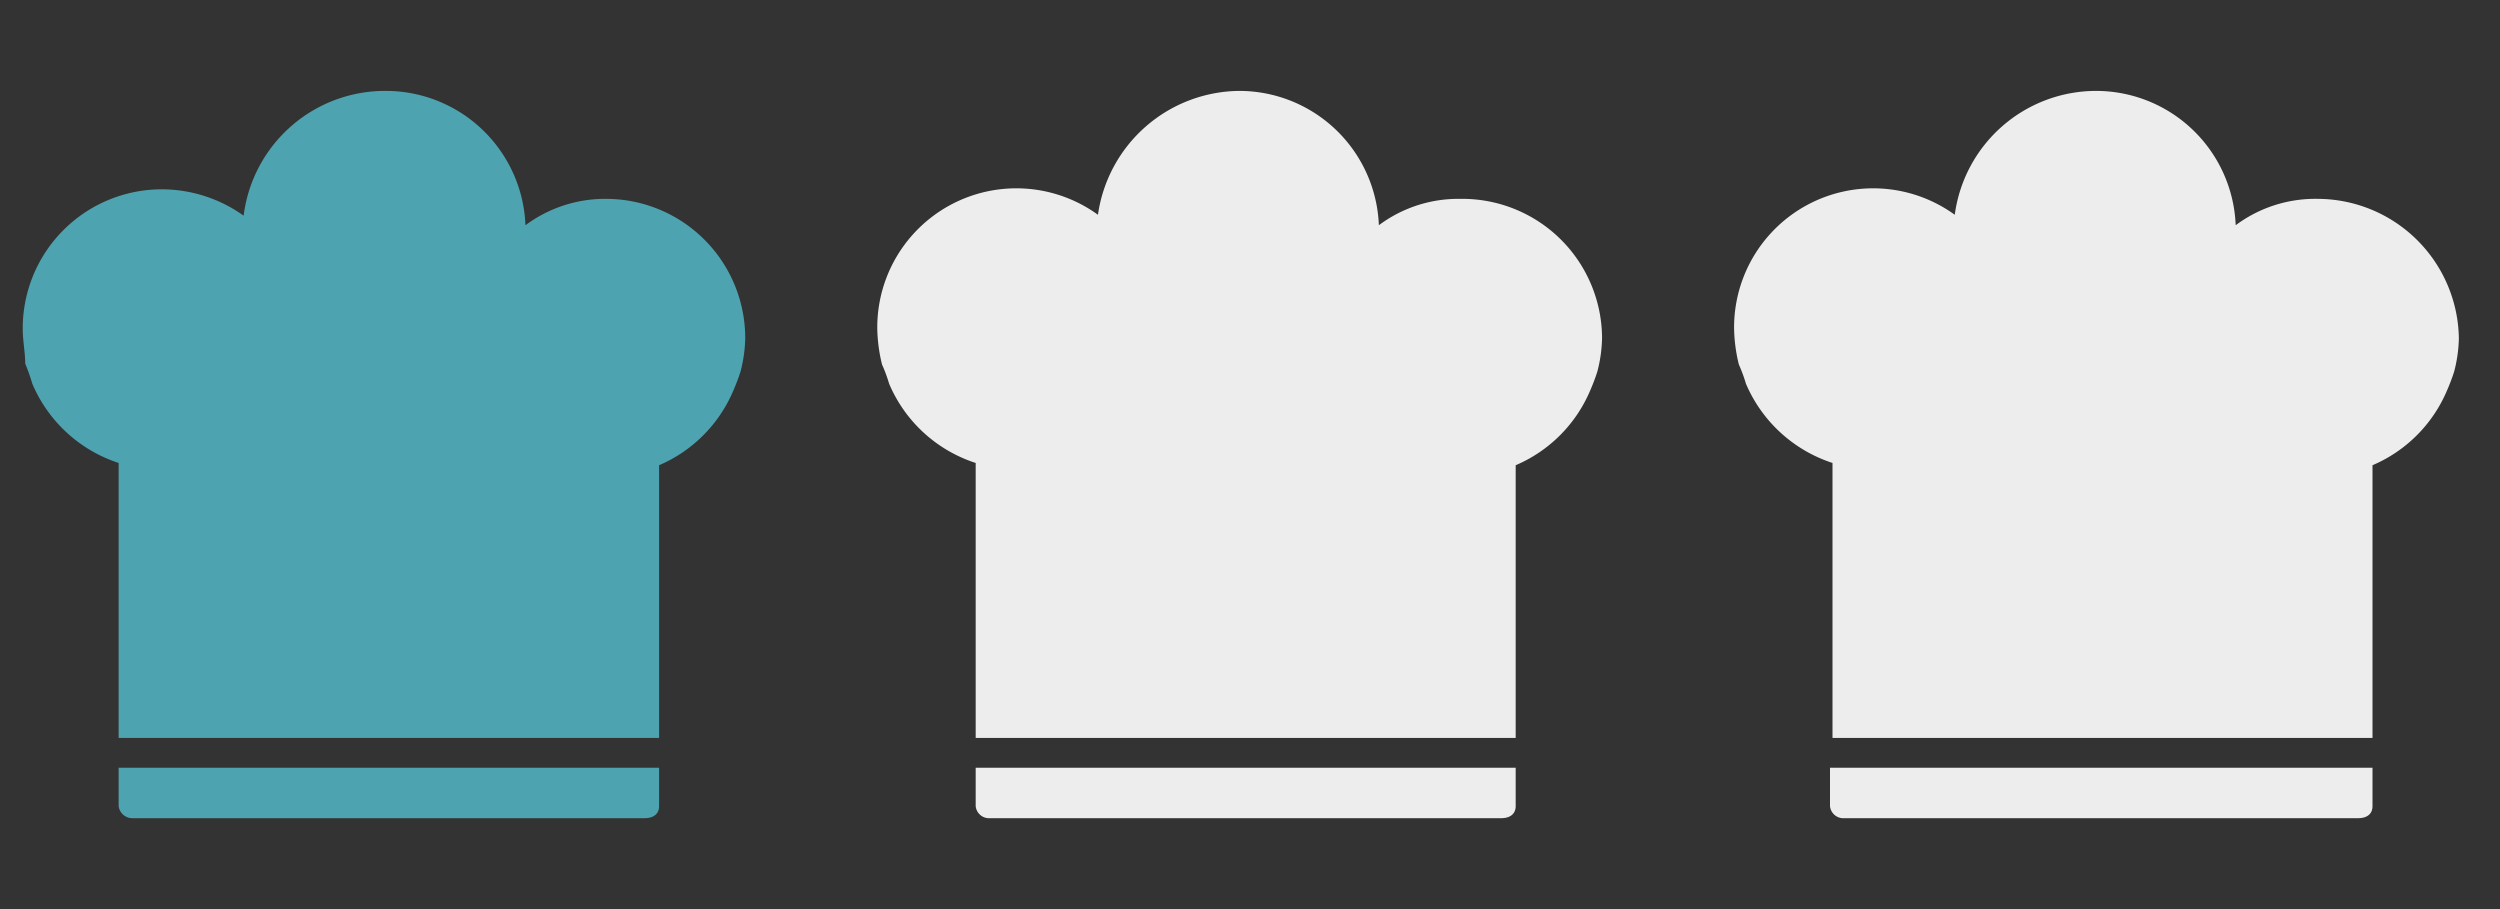 <svg xmlns="http://www.w3.org/2000/svg" width="110" height="40" viewBox="0 0 110 40">
    <rect x="0" y="0" width="110" height="40" fill="#333333" stroke="none"/>
    <path d="M5.22,33.78H29v1.69c0,.32-.22.53-.64.53H5.86a.61.61,0,0,1-.64-.53Z" fill="#4da4b0"/>
    <path d="M32.79,14.88a6.22,6.22,0,0,1-.21,1.48,8.53,8.53,0,0,1-.32.84A6.19,6.19,0,0,1,29,20.47v12H5.22V20.37a6.22,6.22,0,0,1-3.8-3.49A8.46,8.46,0,0,0,1.11,16C1.11,15.51,1,15,1,14.45A6.12,6.12,0,0,1,7.12,8.33a6.2,6.2,0,0,1,3.6,1.16A6.27,6.27,0,0,1,17,4a6.15,6.15,0,0,1,6.12,5.91,5.88,5.88,0,0,1,3.59-1.16A6.13,6.13,0,0,1,32.79,14.88Z" fill="#4da4b0"/>
    <path class="uk-preserve" d="M42.93,33.78H66.69v1.69c0,.32-.22.53-.64.53H43.56a.59.59,0,0,1-.63-.53Z" fill="#ededed"/>
    <path class="uk-preserve" d="M70.49,14.88a6.22,6.22,0,0,1-.21,1.48,8.53,8.53,0,0,1-.32.84,6.19,6.19,0,0,1-3.27,3.27v12H42.93V20.37a6.21,6.21,0,0,1-3.81-3.49,6.53,6.53,0,0,0-.31-.84,7.07,7.07,0,0,1-.21-1.59,6.12,6.12,0,0,1,9.71-5A6.34,6.34,0,0,1,54.54,4a6.15,6.15,0,0,1,6.13,5.91,5.84,5.84,0,0,1,3.59-1.16,6.15,6.15,0,0,1,6.23,6.08Z" fill="#ededed"/>
    <path class="uk-preserve" d="M80.63,33.78h23.76v1.69c0,.32-.21.53-.64.53H81.15a.59.59,0,0,1-.63-.53V33.78Z" fill="#ededed"/>
    <path class="uk-preserve" d="M108.19,14.88a6.22,6.22,0,0,1-.21,1.48,8.53,8.53,0,0,1-.32.84,6.19,6.19,0,0,1-3.27,3.27v12H80.63V20.37a6.24,6.24,0,0,1-3.81-3.49,6.53,6.53,0,0,0-.31-.84,7.07,7.07,0,0,1-.21-1.59,6.12,6.12,0,0,1,9.71-5A6.28,6.28,0,0,1,92.24,4a6.15,6.15,0,0,1,6.13,5.91A5.86,5.86,0,0,1,102,8.75,6.23,6.23,0,0,1,108.19,14.88Z" fill="#ededed"/>
</svg>
